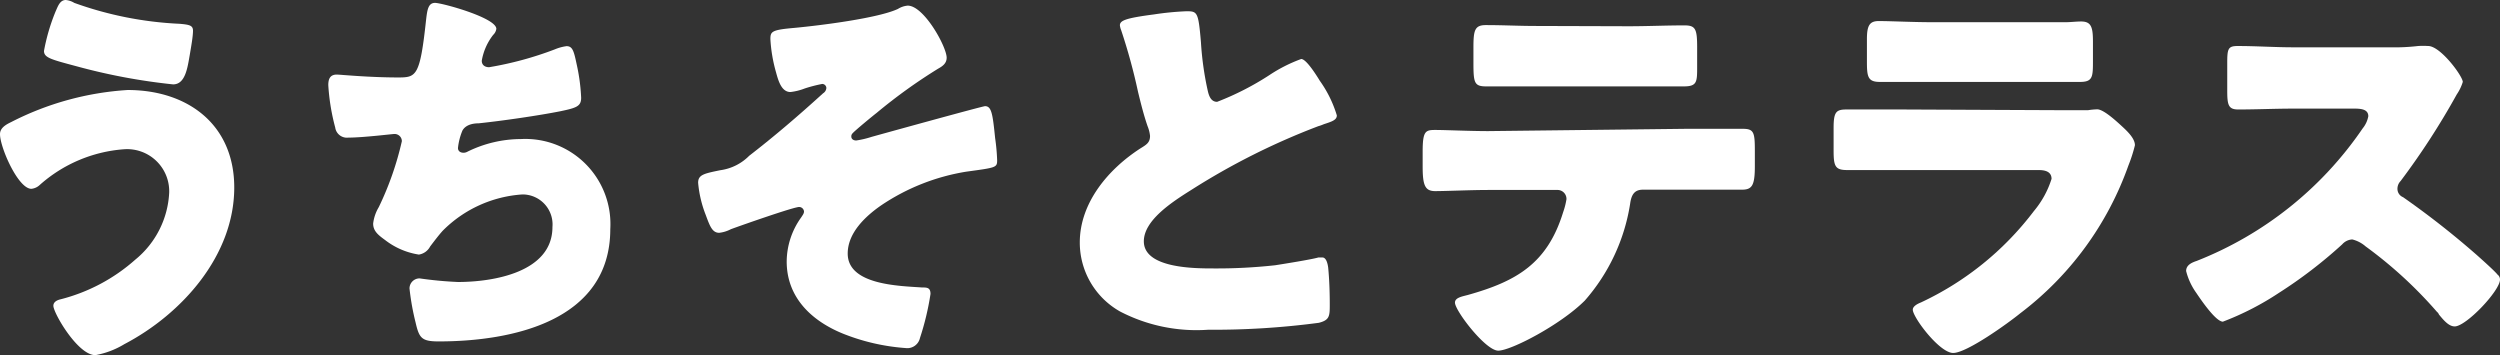 <svg xmlns="http://www.w3.org/2000/svg" viewBox="0 0 173.32 24.64"><rect x="0" y="0" width="173.32" height="24.64" fill="#333333" stroke="none"/><defs><style>.cls-1{fill:#fff;}</style></defs><g id="レイヤー_2" data-name="レイヤー 2"><g id="レイヤー_1-2" data-name="レイヤー 1"><path class="cls-1" d="M16.24,13c0,4.7-3.61,8.76-7.62,10.86a5.87,5.87,0,0,1-2,.76C5.4,24.64,3.7,21.7,3.7,21.2c0-.28.28-.4.5-.45A12.4,12.4,0,0,0,9.38,18a6.39,6.39,0,0,0,2.35-4.65,2.92,2.92,0,0,0-3.16-3,9.86,9.86,0,0,0-5.8,2.46,1,1,0,0,1-.59.28C1.26,13.1,0,10.22,0,9.3c0-.45.45-.68.78-.84A20.45,20.45,0,0,1,8.85,6.24C13,6.24,16.24,8.62,16.24,13ZM5.15.2a24.79,24.79,0,0,0,7.31,1.45c.67.06.92.11.92.48s-.11,1-.22,1.65C13,4.7,12.85,5.85,12,5.85A41.66,41.66,0,0,1,5.29,4.59C3.53,4.12,3.05,4,3.05,3.53A13.55,13.55,0,0,1,3.86.78C4,.48,4.14,0,4.56,0A1.38,1.38,0,0,1,5.15.2Z"/><path class="cls-1" d="M34.41,2a.72.72,0,0,1-.22.42,4,4,0,0,0-.79,1.79c0,.31.23.45.51.45a23.68,23.68,0,0,0,4.56-1.24,3.16,3.16,0,0,1,.81-.22c.42,0,.51.36.7,1.26a13.19,13.19,0,0,1,.31,2.32c0,.59-.33.7-1.43.93-1.56.31-4.06.67-5.68.84-.42,0-.9.11-1.12.5a4.3,4.3,0,0,0-.31,1.21c0,.22.17.33.39.33a.57.57,0,0,0,.28-.08,8.45,8.45,0,0,1,3.7-.87,5.9,5.9,0,0,1,6.19,6.24c0,6.39-6.83,7.79-11.9,7.79-1.18,0-1.35-.23-1.6-1.32A17.28,17.28,0,0,1,28.39,20a.7.7,0,0,1,.7-.7,26.48,26.48,0,0,0,2.66.25c2.44,0,6.55-.67,6.55-3.81a2.08,2.08,0,0,0-2.07-2.26A8.57,8.57,0,0,0,30.69,16c-.28.31-.62.76-.87,1.09a1.07,1.07,0,0,1-.78.56,5.09,5.09,0,0,1-2.33-1c-.45-.33-.84-.61-.84-1.15a2.87,2.87,0,0,1,.39-1.14,21.31,21.31,0,0,0,1.6-4.57.5.5,0,0,0-.53-.5c-.14,0-2.16.25-3.17.25a.82.82,0,0,1-.92-.7,14.67,14.67,0,0,1-.48-2.94c0-.42.12-.73.59-.73.23,0,2.19.2,4.26.2,1.26,0,1.51-.09,1.93-4C29.62.7,29.68.2,30.16.2S34.41,1.23,34.41,2Z"/><path class="cls-1" d="M65.63,4c0,.39-.28.59-.59.76a37,37,0,0,0-4.28,3.08c-.25.19-1.51,1.23-1.65,1.4a.29.29,0,0,0-.09.22c0,.2.17.28.34.28a6.53,6.53,0,0,0,1.06-.25c.79-.22,7.7-2.13,7.87-2.13.45,0,.53.53.7,2.21a14,14,0,0,1,.14,1.54c0,.51-.08.51-2.13.79a14.75,14.75,0,0,0-5.93,2.35c-1.09.76-2.3,1.9-2.3,3.33,0,2.19,3.61,2.24,5.15,2.35.34,0,.59,0,.59.45a18.66,18.66,0,0,1-.73,3.05.9.9,0,0,1-1,.7,14.47,14.47,0,0,1-4.34-1c-2.19-.89-3.9-2.52-3.9-5a5.28,5.28,0,0,1,1-3.05c.11-.17.2-.28.2-.42a.34.34,0,0,0-.34-.31c-.39,0-4.14,1.32-4.73,1.54a2.3,2.3,0,0,1-.81.25c-.48,0-.65-.47-.93-1.23a8,8,0,0,1-.53-2.24c0-.56.42-.64,1.54-.87a3.48,3.48,0,0,0,2-1C53.7,9.44,55.38,8,57.06,6.47a.47.47,0,0,0,.23-.37A.29.29,0,0,0,57,5.82a10.2,10.2,0,0,0-1.2.31,4,4,0,0,1-1,.25c-.62,0-.84-.78-1-1.37a10.45,10.45,0,0,1-.39-2.29c0-.54.08-.65,1.7-.79,1.8-.17,5.77-.67,7.14-1.31a1.53,1.53,0,0,1,.68-.23C64.06.39,65.63,3.25,65.63,4Z"/><path class="cls-1" d="M80,1A20.11,20.11,0,0,1,82.26.78c.76,0,.82.06,1,2.16a21.37,21.37,0,0,0,.48,3.39c.08.33.22.73.64.73A19.54,19.54,0,0,0,88,5.21a10.46,10.46,0,0,1,2.21-1.12c.31,0,.9.87,1.29,1.51A8.17,8.17,0,0,1,92.68,8c0,.31-.31.42-.9.61a2.93,2.93,0,0,1-.39.14,48.2,48.2,0,0,0-8.82,4.43c-1.34.84-3.27,2.1-3.27,3.55,0,1.88,3.55,1.88,4.84,1.88a37,37,0,0,0,4.26-.22c.58-.09,2.52-.4,3-.54l.28,0c.28,0,.37.47.4.7.08.81.11,1.73.11,2.54s0,1.1-.76,1.29a55.5,55.5,0,0,1-7.67.48,11.49,11.49,0,0,1-6.1-1.26,5.48,5.48,0,0,1-2.8-4.79c0-2.77,2-5.1,4.2-6.52.42-.26.67-.4.67-.87a2.44,2.44,0,0,0-.17-.67C79.3,8,79.1,7.2,78.9,6.38A40,40,0,0,0,77.73,2.1a1.31,1.31,0,0,1-.09-.34C77.64,1.43,78,1.26,80,1Z"/><path class="cls-1" d="M116.9,8.93c1.29,0,2.63,0,3.92,0,.78,0,.84.25.84,1.54v1.06c0,1.34-.2,1.62-.9,1.62-1.28,0-2.57,0-3.86,0h-3c-.64,0-.81.42-.89,1a13.27,13.27,0,0,1-3.14,6.69c-1.68,1.68-5.12,3.47-6,3.47s-3-2.77-3-3.33c0-.34.47-.42.89-.53,3.39-.95,5.52-2.19,6.61-5.74a5,5,0,0,0,.23-.9.62.62,0,0,0-.65-.64h-4.79c-1.14,0-2.94.08-3.66.08s-.87-.42-.87-1.73v-1c0-1.43.19-1.51.87-1.51s2.43.08,3.66.08Zm-4-7.11c1.31,0,2.6-.06,3.89-.06.78,0,.87.28.87,1.57V4.62c0,1.06,0,1.37-.93,1.37-1.26,0-2.49,0-3.72,0h-6.19c-1.26,0-2.52,0-3.78,0-.84,0-.89-.25-.89-1.68v-1c0-1.2.08-1.57.86-1.57,1.18,0,2.33.06,3.45.06Z"/><path class="cls-1" d="M142.91,7.64c.73,0,1.49,0,1.85,0a4.76,4.76,0,0,1,.64-.06c.45,0,1.38.87,1.77,1.23s.84.82.84,1.26a10.3,10.3,0,0,1-.45,1.4,22.1,22.1,0,0,1-7.5,10.25c-.82.67-3.7,2.75-4.65,2.75s-2.8-2.47-2.8-3c0-.25.36-.42.56-.5A20.92,20.92,0,0,0,141,14.64a6.51,6.51,0,0,0,1.23-2.24c0-.56-.56-.61-.9-.61H131.8c-1.26,0-2.5,0-3.73,0-.84,0-.95-.26-.95-1.35V8.88c0-1.12.17-1.29.9-1.29,1.28,0,2.57,0,3.86,0Zm-2.38-6.1c.87,0,1.77,0,2.66,0,.37,0,.73-.05,1.09-.05.7,0,.82.39.82,1.4V4.17c0,1.15,0,1.51-.9,1.51l-3.67,0H134l-3.67,0c-.84,0-.9-.36-.9-1.42V2.72c0-.93.17-1.26.82-1.26.84,0,2.38.08,3.75.08Z"/><path class="cls-1" d="M165.7,3.28a14,14,0,0,0,1.94-.09,5.36,5.36,0,0,1,.7,0c.86,0,2.4,2.1,2.4,2.49a3.21,3.21,0,0,1-.42.87,51.22,51.22,0,0,1-3.89,6,.77.77,0,0,0-.22.54.62.62,0,0,0,.39.58,59.18,59.18,0,0,1,5.1,4c.28.25,1.26,1.12,1.45,1.37a.42.42,0,0,1,.17.34c0,.78-2.35,3.25-3.14,3.25-.42,0-.78-.45-1.09-.82a.45.45,0,0,0-.14-.19A29.71,29.71,0,0,0,164,17.08a2.21,2.21,0,0,0-.92-.48,1,1,0,0,0-.7.34A32,32,0,0,1,158,20.3a19.65,19.65,0,0,1-3.89,2c-.5,0-1.54-1.54-1.85-2a4.47,4.47,0,0,1-.7-1.51c0-.42.4-.59.73-.7A25,25,0,0,0,163.8,8.9a1.86,1.86,0,0,0,.39-.84c0-.47-.47-.53-.95-.53H159c-1.26,0-2.54.06-3.83.06-.7,0-.76-.34-.76-1.35V4.37c0-1,.06-1.18.73-1.18,1.29,0,2.58.09,3.86.09Z"/></g></g></svg>